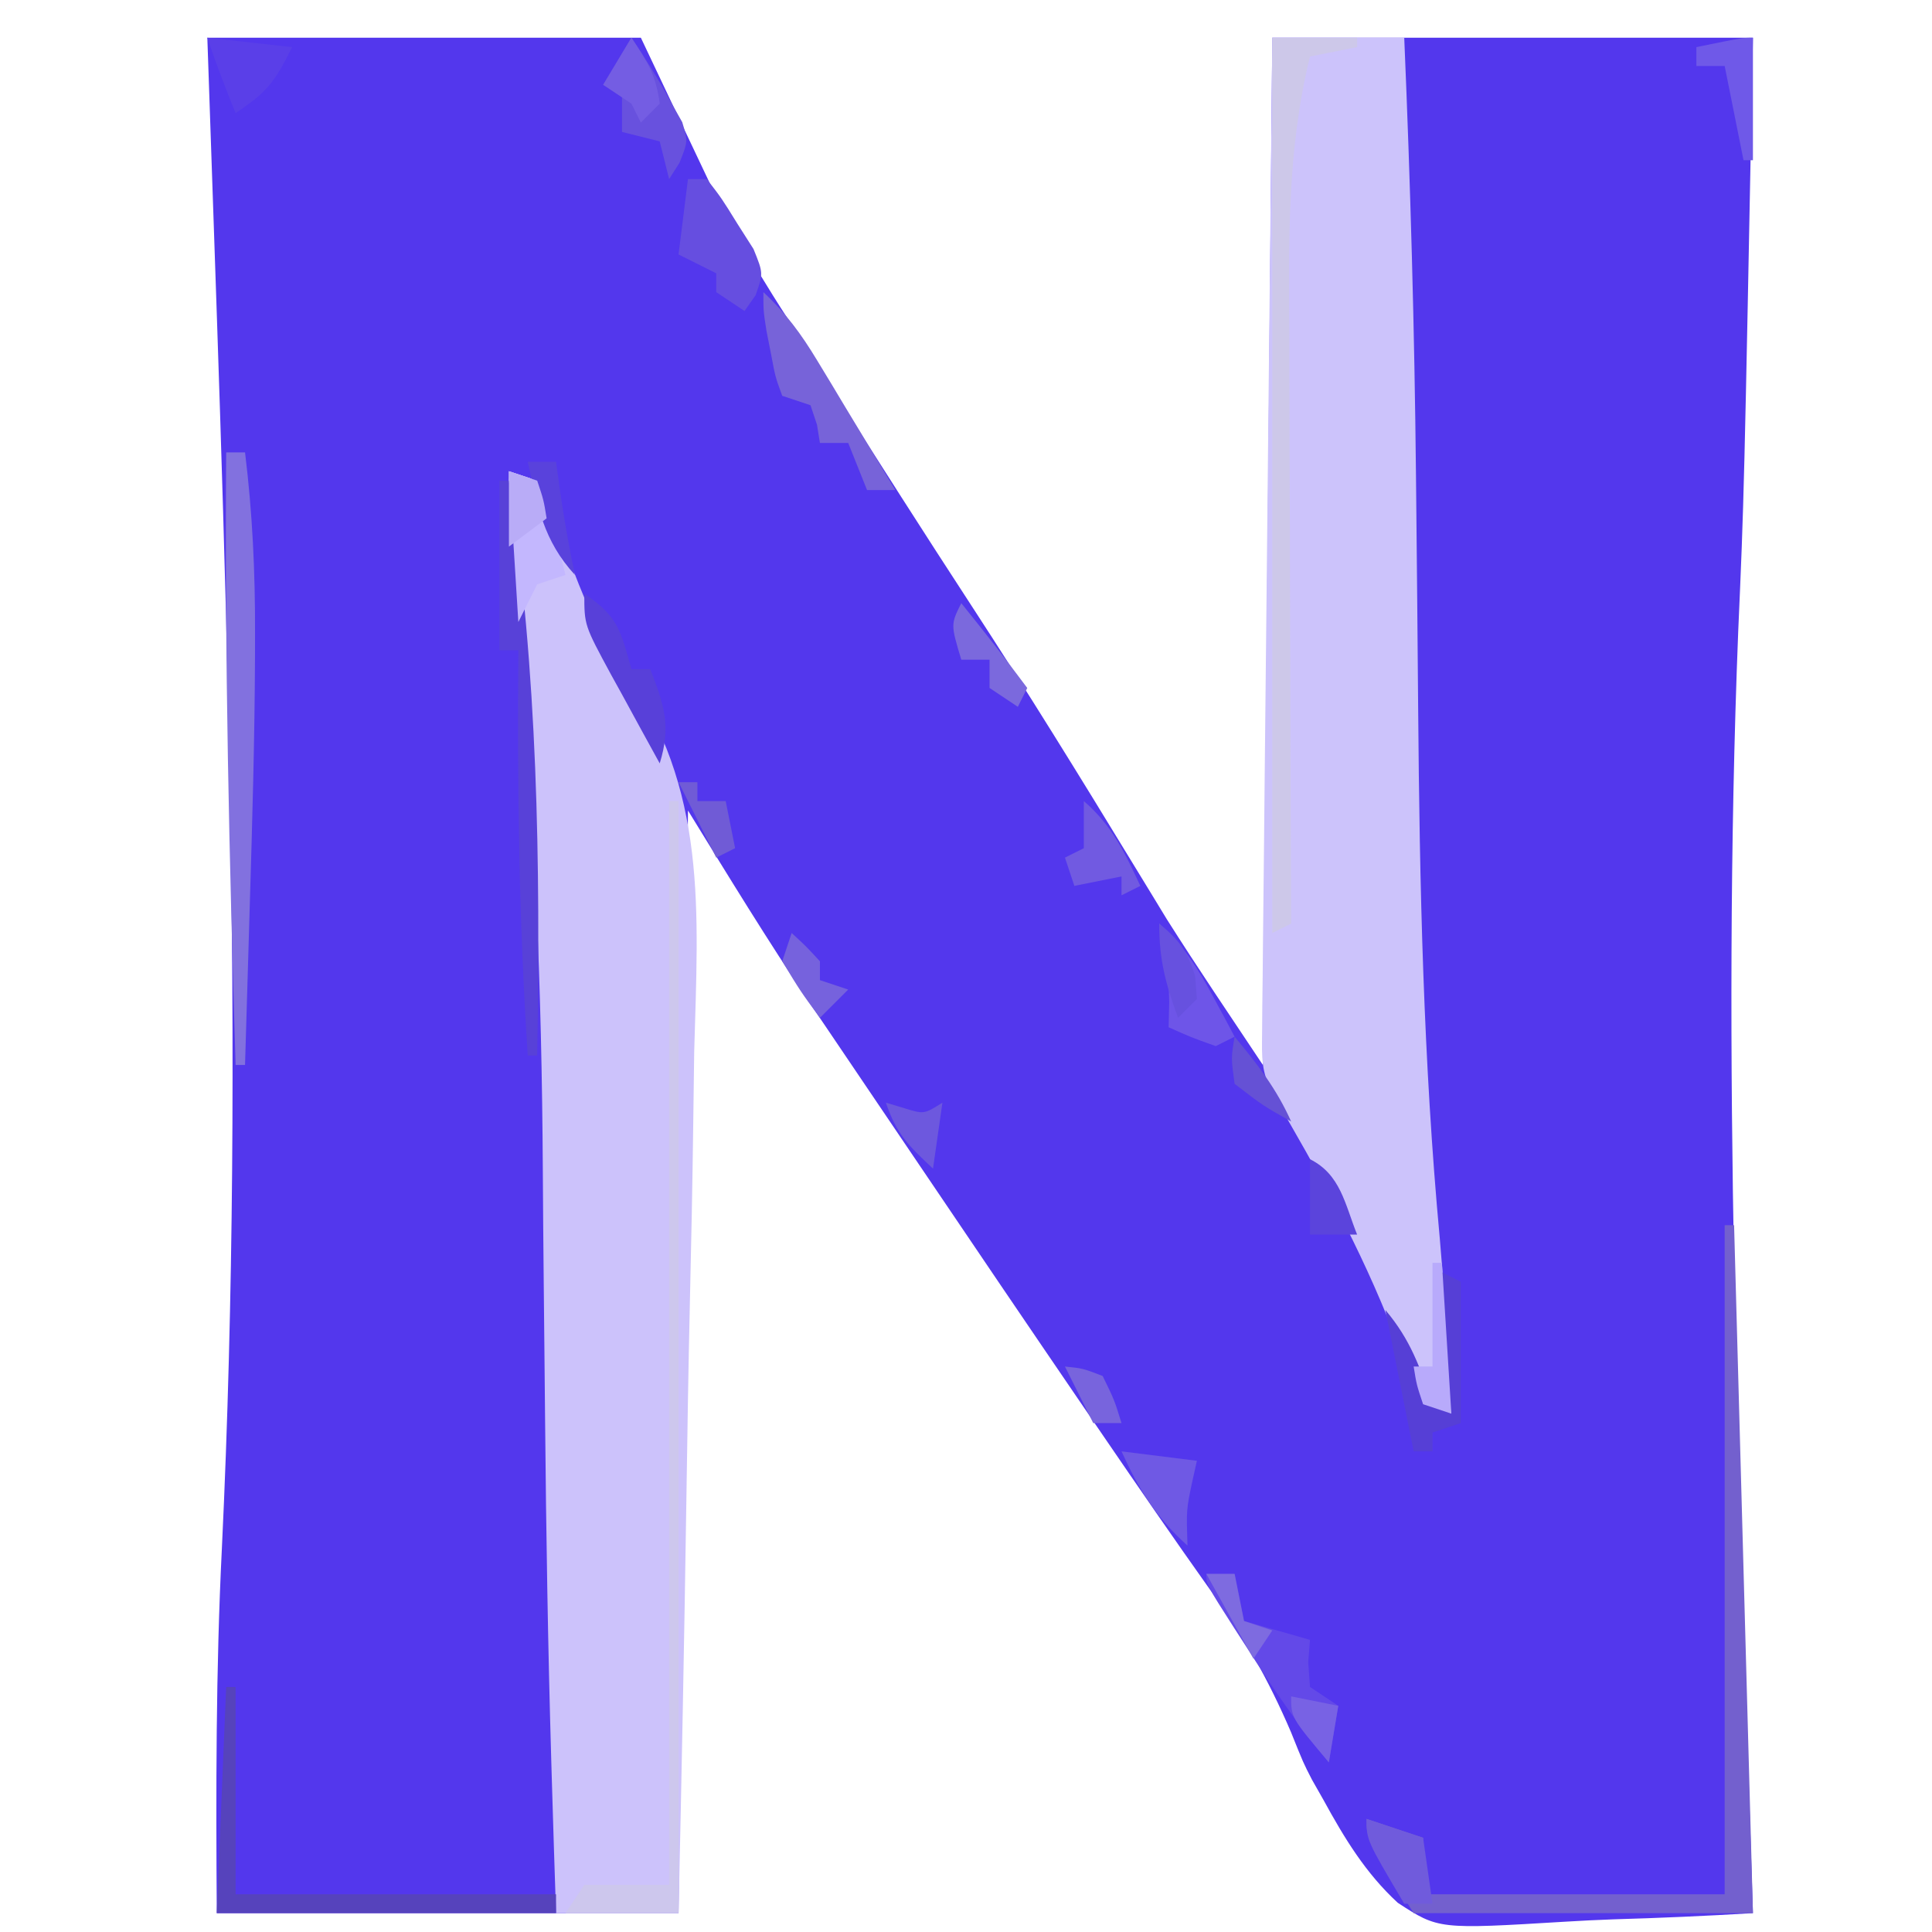 <?xml version="1.0" encoding="UTF-8"?>
<svg version="1.1" xmlns="http://www.w3.org/2000/svg" width="205" height="205">
<path d="M0 0 C15.18 0 30.36 0 46 0 C50.455 9.405 50.455 9.405 55 19 C57.196 22.76 59.376 26.425 61.745 30.063 C63.256 32.395 64.741 34.742 66.227 37.09 C71.138 44.848 76.071 52.59 81.089 60.28 C86.955 69.269 92.587 78.397 98.167 87.565 C98.807 88.612 99.447 89.66 100.105 90.738 C100.664 91.656 101.222 92.575 101.798 93.521 C105.103 98.742 108.572 103.858 112 109 C112.33 73.03 112.66 37.06 113 0 C129.83 0 146.66 0 164 0 C163.061 48.842 163.061 48.842 162.438 63 C160.644 108.3 162.592 153.714 164 199 C159.049 199.299 154.103 199.515 149.144 199.659 C147.463 199.719 145.782 199.801 144.102 199.905 C130.64 200.721 130.64 200.721 126.313 197.9 C122.91 194.765 120.652 191.051 118.438 187 C118.032 186.286 117.627 185.572 117.209 184.836 C116.295 183.062 116.295 183.062 114.977 179.777 C112.583 174.194 109.896 169.441 106.312 164.562 C102.514 159.214 98.795 153.811 95.094 148.395 C94.535 147.577 93.976 146.76 93.401 145.918 C87.263 136.933 81.158 127.927 75.069 118.909 C73.807 117.042 72.544 115.175 71.28 113.309 C69.406 110.543 67.537 107.776 65.668 105.008 C65.116 104.194 64.563 103.38 63.994 102.542 C59.452 95.799 55.273 88.944 51 82 C50.67 120.61 50.34 159.22 50 199 C33.83 199 17.66 199 1 199 C0.915 186.07 0.899 173.207 1.543 160.293 C4.091 106.83 1.799 53.461 0 0 Z " fill="#5337ED" transform="translate(22,4)"/>
<path d="M0 0 C4.62 0 9.24 0 14 0 C14.658 15.483 15.091 30.95 15.246 46.445 C15.259 47.641 15.259 47.641 15.271 48.861 C15.348 56.276 15.419 63.691 15.477 71.106 C15.627 89.949 16.028 108.617 17.771 127.393 C18.129 131.466 18.383 135.544 18.625 139.625 C18.7 140.875 18.775 142.126 18.852 143.414 C18.901 144.267 18.95 145.121 19 146 C18.01 145.67 17.02 145.34 16 145 C14.835 142.485 13.834 140.03 12.875 137.438 C9.385 128.448 4.876 120.298 0 112 C-1.188 109.624 -1.109 108.233 -1.082 105.583 C-1.075 104.655 -1.068 103.727 -1.061 102.77 C-1.048 101.749 -1.035 100.728 -1.022 99.675 C-1.012 98.602 -1.003 97.529 -0.993 96.423 C-0.96 92.863 -0.919 89.303 -0.879 85.742 C-0.855 83.279 -0.831 80.815 -0.807 78.352 C-0.744 71.858 -0.675 65.365 -0.605 58.871 C-0.534 52.249 -0.47 45.626 -0.404 39.004 C-0.275 26.003 -0.14 13.001 0 0 Z " fill="#CCC3FB" transform="translate(135,4)"/>
<path d="M0 0 C0.99 0.33 1.98 0.66 3 1 C4.463 4.158 5.677 7.333 6.867 10.6 C8.333 14.412 9.779 17.691 12.171 21.042 C21.113 33.718 20.072 46.618 19.66 61.594 C19.621 64.239 19.585 66.884 19.554 69.529 C19.474 75.738 19.347 81.945 19.203 88.153 C19.041 95.231 18.931 102.31 18.826 109.389 C18.609 123.928 18.325 138.464 18 153 C13.71 153 9.42 153 5 153 C4.845 148.375 4.699 143.75 4.562 139.125 C4.539 138.357 4.516 137.589 4.493 136.797 C4.14 124.743 3.948 112.691 3.838 100.632 C3.816 98.241 3.792 95.85 3.768 93.458 C3.751 91.836 3.735 90.214 3.719 88.591 C3.71 87.782 3.702 86.972 3.694 86.138 C3.654 82.121 3.619 78.105 3.597 74.088 C3.487 54.907 2.748 35.975 0.831 16.884 C0.263 11.22 -0.17 5.691 0 0 Z " fill="#CCC2FB" transform="translate(54,50)"/>
<path d="M0 0 C0.33 0 0.66 0 1 0 C1.66 24.09 2.32 48.18 3 73 C-8.88 73 -20.76 73 -33 73 C-38 65 -38 65 -38 63 C-36.02 63.66 -34.04 64.32 -32 65 C-32 66.98 -32 68.96 -32 71 C-21.44 71 -10.88 71 0 71 C0 47.57 0 24.14 0 0 Z " fill="#7360CE" transform="translate(183,130)"/>
<path d="M0 0 C0.33 0 0.66 0 1 0 C1 38.94 1 77.88 1 118 C-2.96 118 -6.92 118 -11 118 C-10.34 117.01 -9.68 116.02 -9 115 C-6.03 115 -3.06 115 0 115 C0 77.05 0 39.1 0 0 Z " fill="#CDC7ED" transform="translate(71,85)"/>
<path d="M0 0 C2.97 0 5.94 0 9 0 C9 0.33 9 0.66 9 1 C7.35 1.33 5.7 1.66 4 2 C1.558 11.9 1.743 21.676 1.805 31.793 C1.808 33.593 1.811 35.394 1.813 37.194 C1.821 41.897 1.84 46.601 1.863 51.304 C1.883 56.117 1.892 60.931 1.902 65.744 C1.924 75.163 1.958 84.581 2 94 C1.01 94.495 1.01 94.495 0 95 C0 63.65 0 32.3 0 0 Z " fill="#CDC8E9" transform="translate(135,4)"/>
<path d="M0 0 C0.66 0 1.32 0 2 0 C2.79 6.406 3.083 12.767 3.062 19.219 C3.061 19.997 3.06 20.776 3.058 21.578 C3.024 30.431 2.77 39.277 2.5 48.125 C2.452 49.777 2.403 51.43 2.355 53.082 C2.24 57.055 2.121 61.027 2 65 C1.67 65 1.34 65 1 65 C0.326 43.326 -0.174 21.686 0 0 Z " fill="#8271DF" transform="translate(24,48)"/>
<path d="M0 0 C0.33 0 0.66 0 1 0 C1 7.26 1 14.52 1 22 C12.22 22 23.44 22 35 22 C35 22.66 35 23.32 35 24 C23.12 24 11.24 24 -1 24 C-0.67 16.08 -0.34 8.16 0 0 Z " fill="#5643BC" transform="translate(24,179)"/>
<path d="M0 0 C0.33 0 0.66 0 1 0 C4.071 20.423 4.35 40.406 4 61 C3.67 61 3.34 61 3 61 C2.053 46.655 1.88 32.374 2 18 C1.34 18 0.68 18 0 18 C0 12.06 0 6.12 0 0 Z " fill="#5841D8" transform="translate(53,51)"/>
<path d="M0 0 C0.99 0 1.98 0 3 0 C3.33 1.65 3.66 3.3 4 5 C6.31 5.66 8.62 6.32 11 7 C10.938 7.784 10.876 8.568 10.812 9.375 C10.874 10.241 10.936 11.107 11 12 C11.99 12.66 12.98 13.32 14 14 C13.67 15.98 13.34 17.96 13 20 C9.753 16.097 6.972 12.023 4.25 7.75 C3.839 7.113 3.428 6.476 3.004 5.82 C0 1.13 0 1.13 0 0 Z " fill="#6349E8" transform="translate(128,167)"/>
<path d="M0 0 C2.376 2.205 4.028 4.459 5.699 7.23 C6.429 8.434 6.429 8.434 7.174 9.662 C7.673 10.495 8.173 11.329 8.688 12.188 C9.199 13.032 9.71 13.877 10.236 14.748 C11.495 16.83 12.749 18.914 14 21 C13.01 21 12.02 21 11 21 C10.34 19.35 9.68 17.7 9 16 C8.01 16 7.02 16 6 16 C5.897 15.361 5.794 14.721 5.688 14.062 C5.461 13.382 5.234 12.701 5 12 C4.01 11.67 3.02 11.34 2 11 C1.27 9.004 1.27 9.004 0.812 6.562 C0.654 5.759 0.495 4.956 0.332 4.129 C0 2 0 2 0 0 Z " fill="#7763D9" transform="translate(81,31)"/>
<path d="M0 0 C0.66 0.33 1.32 0.66 2 1 C2 5.95 2 10.9 2 16 C1.01 16.33 0.02 16.66 -1 17 C-1 17.66 -1 18.32 -1 19 C-1.66 19 -2.32 19 -3 19 C-4 14 -5 9 -6 4 C-3.34 7.144 -2.292 10.125 -1 14 C-0.34 14.33 0.32 14.66 1 15 C0.835 14.01 0.67 13.02 0.5 12 C-0.085 7.973 -0.071 4.065 0 0 Z " fill="#563FD6" transform="translate(153,135)"/>
<path d="M0 0 C0.66 0 1.32 0 2 0 C3.578 2.047 3.578 2.047 5.25 4.75 C5.812 5.632 6.374 6.513 6.953 7.422 C8 10 8 10 7.172 12.328 C6.785 12.88 6.398 13.432 6 14 C5.01 13.34 4.02 12.68 3 12 C3 11.34 3 10.68 3 10 C2.34 9.67 1.68 9.34 1 9 C0.34 8.67 -0.32 8.34 -1 8 C-0.67 5.36 -0.34 2.72 0 0 Z " fill="#664EE0" transform="translate(73,19)"/>
<path d="M0 0 C1.527 2.291 2.935 4.525 4.25 6.938 C4.815 7.941 4.815 7.941 5.391 8.965 C6 11 6 11 5.109 13.254 C4.743 13.83 4.377 14.406 4 15 C3.67 13.68 3.34 12.36 3 11 C1.68 10.67 0.36 10.34 -1 10 C-1 8.68 -1 7.36 -1 6 C-1.66 5.67 -2.32 5.34 -3 5 C-2.01 3.35 -1.02 1.7 0 0 Z " fill="#6851DE" transform="translate(67,4)"/>
<path d="M0 0 C0.99 0.33 1.98 0.66 3 1 C3.949 3.285 3.949 3.285 4.688 6.062 C4.939 6.982 5.19 7.901 5.449 8.848 C5.631 9.558 5.813 10.268 6 11 C5.01 11.33 4.02 11.66 3 12 C2.34 13.32 1.68 14.64 1 16 C0.67 10.72 0.34 5.44 0 0 Z " fill="#C3B7FE" transform="translate(54,50)"/>
<path d="M0 0 C2.541 2.303 4.071 4.673 5.688 7.688 C6.124 8.496 6.561 9.304 7.012 10.137 C7.338 10.752 7.664 11.366 8 12 C7.01 12.495 7.01 12.495 6 13 C3.375 12.062 3.375 12.062 1 11 C1.021 10.113 1.041 9.226 1.062 8.312 C1.007 5.378 0.669 2.845 0 0 Z " fill="#6E55E8" transform="translate(123,98)"/>
<path d="M0 0 C2.64 0.33 5.28 0.66 8 1 C7.835 1.742 7.67 2.485 7.5 3.25 C6.881 6.19 6.881 6.19 7 10 C3.664 7.009 1.849 4.068 0 0 Z " fill="#6F59E4" transform="translate(119,154)"/>
<path d="M0 0 C3.607 2.404 3.855 3.947 5 8 C5.66 8 6.32 8 7 8 C8.483 11.839 9.224 14.062 8 18 C6.659 15.566 5.327 13.129 4 10.688 C3.618 9.997 3.237 9.307 2.844 8.596 C0 3.34 0 3.34 0 0 Z " fill="#5840D9" transform="translate(62,63)"/>
<path d="M0 0 C2.97 0.33 5.94 0.66 9 1 C7.117 4.767 6.309 5.794 3 8 C1.925 5.348 0.905 2.716 0 0 Z " fill="#5A3FE8" transform="translate(22,4)"/>
<path d="M0 0 C0 4.29 0 8.58 0 13 C-0.33 13 -0.66 13 -1 13 C-1.66 9.7 -2.32 6.4 -3 3 C-3.99 3 -4.98 3 -6 3 C-6 2.34 -6 1.68 -6 1 C-1.125 0 -1.125 0 0 0 Z " fill="#6F59E8" transform="translate(186,4)"/>
<path d="M0 0 C1.98 0.66 3.96 1.32 6 2 C6.33 4.31 6.66 6.62 7 9 C6.01 9 5.02 9 4 9 C0 2.25 0 2.25 0 0 Z " fill="#705BDC" transform="translate(145,193)"/>
<path d="M0 0 C2.969 2.545 4.362 5.49 6 9 C5.01 9.495 5.01 9.495 4 10 C4 9.34 4 8.68 4 8 C2.35 8.33 0.7 8.66 -1 9 C-1.33 8.01 -1.66 7.02 -2 6 C-1.34 5.67 -0.68 5.34 0 5 C0 3.35 0 1.7 0 0 Z " fill="#715AE1" transform="translate(115,85)"/>
<path d="M0 0 C0.33 0 0.66 0 1 0 C1.33 5.28 1.66 10.56 2 16 C1.01 15.67 0.02 15.34 -1 15 C-1.688 12.938 -1.688 12.938 -2 11 C-1.34 11 -0.68 11 0 11 C0 7.37 0 3.74 0 0 Z " fill="#B8AAFB" transform="translate(152,134)"/>
<path d="M0 0 C2.387 2.963 4.735 5.943 7 9 C6.67 9.66 6.34 10.32 6 11 C5.01 10.34 4.02 9.68 3 9 C3 8.01 3 7.02 3 6 C2.01 6 1.02 6 0 6 C-1.125 2.25 -1.125 2.25 0 0 Z " fill="#7B69DD" transform="translate(102,64)"/>
<path d="M0 0 C3.247 1.624 3.702 4.754 5 8 C3.333 8 1.667 8 0 8 C0 5.36 0 2.72 0 0 Z " fill="#5B44DC" transform="translate(139,123)"/>
<path d="M0 0 C1.5 1.375 1.5 1.375 3 3 C3 3.66 3 4.32 3 5 C3.99 5.33 4.98 5.66 6 6 C5.01 6.99 4.02 7.98 3 9 C0.938 6.188 0.938 6.188 -1 3 C-0.67 2.01 -0.34 1.02 0 0 Z " fill="#7662DD" transform="translate(84,99)"/>
<path d="M0 0 C0.99 0 1.98 0 3 0 C3.144 1.052 3.289 2.104 3.438 3.188 C3.875 6.155 4.378 9.068 5 12 C1.662 8.359 1.021 4.714 0 0 Z " fill="#5942DC" transform="translate(56,49)"/>
<path d="M0 0 C1.735 2.603 2.611 3.987 3 7 C2.34 7.66 1.68 8.32 1 9 C0.67 8.34 0.34 7.68 0 7 C-0.99 6.34 -1.98 5.68 -3 5 C-2.01 3.35 -1.02 1.7 0 0 Z " fill="#745DE3" transform="translate(67,4)"/>
<path d="M0 0 C0.928 0.278 0.928 0.278 1.875 0.562 C4.042 1.237 4.042 1.237 6 0 C5.67 2.31 5.34 4.62 5 7 C2.474 4.637 1.112 3.335 0 0 Z " fill="#6D58DE" transform="translate(94,117)"/>
<path d="M0 0 C2.475 0.495 2.475 0.495 5 1 C4.67 2.98 4.34 4.96 4 7 C0 2.25 0 2.25 0 0 Z " fill="#7862E4" transform="translate(137,180)"/>
<path d="M0 0 C0.99 0 1.98 0 3 0 C3.33 1.65 3.66 3.3 4 5 C4.99 5.33 5.98 5.66 7 6 C6.01 7.485 6.01 7.485 5 9 C3.35 6.03 1.7 3.06 0 0 Z " fill="#7E6BE0" transform="translate(128,167)"/>
<path d="M0 0 C2.401 2.881 4.473 5.564 6 9 C3 7.312 3 7.312 0 5 C-0.375 2.25 -0.375 2.25 0 0 Z " fill="#6551D5" transform="translate(131,110)"/>
<path d="M0 0 C2.142 1.77 2.961 2.876 3.812 5.562 C3.874 6.367 3.936 7.171 4 8 C3.34 8.66 2.68 9.32 2 10 C0.684 6.38 0 3.904 0 0 Z " fill="#6751DF" transform="translate(123,98)"/>
<path d="M0 0 C0.99 0.33 1.98 0.66 3 1 C3.688 3.062 3.688 3.062 4 5 C2.68 5.99 1.36 6.98 0 8 C0 5.36 0 2.72 0 0 Z " fill="#B9ACF7" transform="translate(54,50)"/>
<path d="M0 0 C0.66 0 1.32 0 2 0 C2 0.66 2 1.32 2 2 C2.99 2 3.98 2 5 2 C5.33 3.65 5.66 5.3 6 7 C5.01 7.495 5.01 7.495 4 8 C2.68 5.36 1.36 2.72 0 0 Z " fill="#705BD6" transform="translate(72,83)"/>
<path d="M0 0 C1.875 0.188 1.875 0.188 4 1 C5.25 3.562 5.25 3.562 6 6 C5.01 6 4.02 6 3 6 C2.01 4.02 1.02 2.04 0 0 Z " fill="#7864DD" transform="translate(113,145)"/>
</svg>
